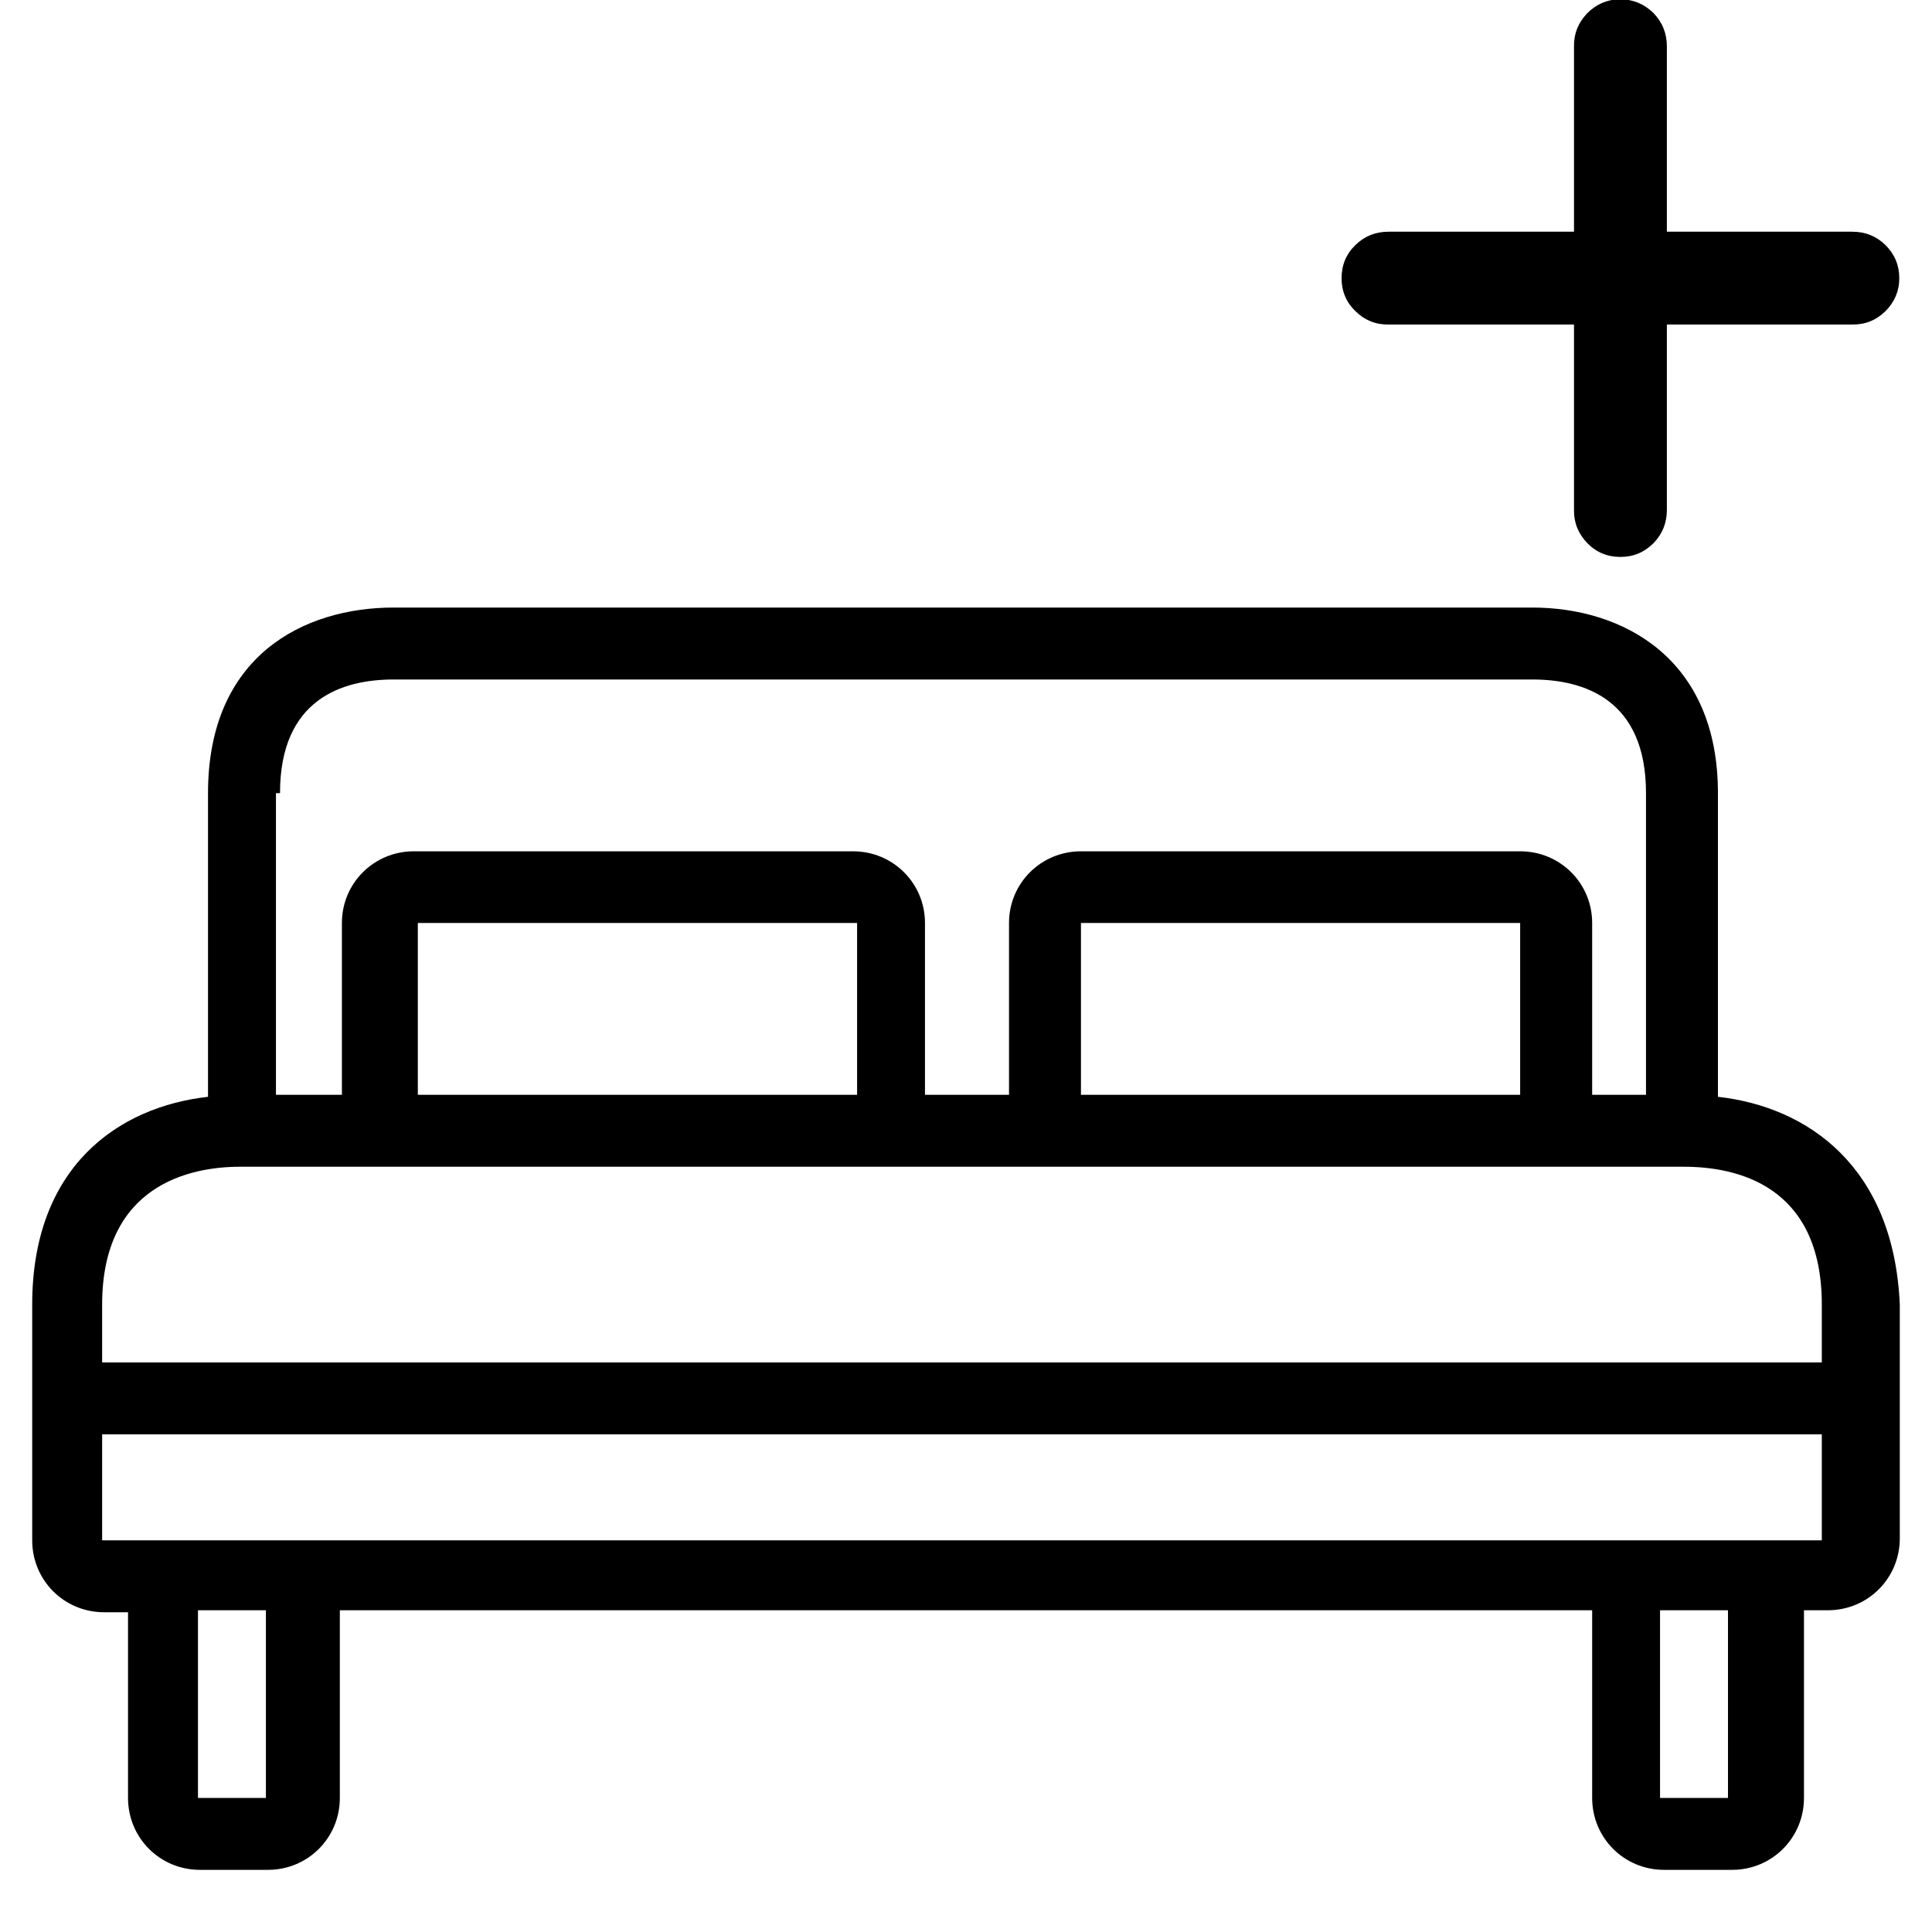 <svg xmlns="http://www.w3.org/2000/svg" xmlns:xlink="http://www.w3.org/1999/xlink" width="40" viewBox="0 0 30 30" height="40" preserveAspectRatio="xMidYMid meet"><defs><clipPath id="eb7680639c"><path d="M 0.484 9.434 L 29.516 9.434 L 29.516 29.031 L 0.484 29.031 Z M 0.484 9.434 " clip-rule="nonzero"></path></clipPath><clipPath id="5c65eb4f8d"><path d="M 20.805 0 L 29.516 0 L 29.516 8.711 L 20.805 8.711 Z M 20.805 0 " clip-rule="nonzero"></path></clipPath></defs><g clip-path="url(#eb7680639c)"><path fill="#000000" d="M 26.676 17.031 L 26.676 12.316 C 26.676 10.211 25.188 9.434 23.793 9.434 L 6.113 9.434 C 4.719 9.434 3.23 10.18 3.23 12.316 L 3.23 17.031 C 1.836 17.188 0.5 18.117 0.5 20.258 L 0.5 23.918 C 0.5 24.539 0.996 25.035 1.617 25.035 L 1.988 25.035 L 1.988 27.918 C 1.988 28.539 2.484 29.035 3.105 29.035 L 4.16 29.035 C 4.781 29.035 5.277 28.539 5.277 27.918 L 5.277 25.004 L 24.723 25.004 L 24.723 27.918 C 24.723 28.539 25.219 29.035 25.84 29.035 L 26.895 29.035 C 27.516 29.035 28.012 28.539 28.012 27.918 L 28.012 25.004 L 28.383 25.004 C 29.004 25.004 29.5 24.508 29.5 23.887 L 29.5 20.258 C 29.406 18.117 28.074 17.188 26.676 17.031 Z M 4.285 12.316 L 4.348 12.316 C 4.348 10.859 5.309 10.551 6.113 10.551 L 23.793 10.551 C 24.598 10.551 25.559 10.859 25.559 12.316 L 25.559 17 L 24.723 17 L 24.723 14.332 C 24.723 13.715 24.227 13.219 23.605 13.219 L 16.785 13.219 C 16.164 13.219 15.668 13.715 15.668 14.332 L 15.668 17 L 14.363 17 L 14.363 14.332 C 14.363 13.715 13.867 13.219 13.246 13.219 L 6.426 13.219 C 5.805 13.219 5.309 13.715 5.309 14.332 L 5.309 17 L 4.285 17 Z M 23.605 17 L 16.785 17 L 16.785 14.332 L 23.605 14.332 Z M 13.309 17 L 6.488 17 L 6.488 14.332 L 13.309 14.332 Z M 4.129 27.918 L 3.074 27.918 L 3.074 25.004 L 4.129 25.004 Z M 26.832 27.918 L 25.777 27.918 L 25.777 25.004 L 26.832 25.004 Z M 28.289 23.918 L 1.586 23.918 L 1.586 22.273 L 28.289 22.273 Z M 28.289 21.156 L 1.586 21.156 L 1.586 20.258 C 1.586 18.398 2.953 18.117 3.727 18.117 L 26.148 18.117 C 26.957 18.117 28.289 18.398 28.289 20.258 Z M 28.289 21.156 " fill-opacity="1" fill-rule="nonzero"></path></g><g clip-path="url(#5c65eb4f8d)"><path fill="#000000" d="M 25.152 -0.012 C 24.953 -0.008 24.785 0.066 24.645 0.207 C 24.508 0.352 24.438 0.52 24.441 0.719 L 24.441 3.598 L 21.562 3.598 C 21.363 3.598 21.191 3.664 21.047 3.805 C 20.902 3.945 20.832 4.117 20.832 4.32 C 20.832 4.52 20.902 4.691 21.047 4.832 C 21.191 4.973 21.363 5.043 21.562 5.039 L 24.441 5.039 L 24.441 7.918 C 24.438 8.117 24.508 8.289 24.648 8.434 C 24.789 8.578 24.961 8.648 25.16 8.648 C 25.363 8.648 25.531 8.578 25.676 8.434 C 25.816 8.289 25.883 8.117 25.883 7.918 L 25.883 5.039 L 28.762 5.039 C 28.961 5.043 29.133 4.973 29.277 4.832 C 29.418 4.691 29.492 4.52 29.492 4.32 C 29.492 4.117 29.418 3.945 29.277 3.805 C 29.133 3.664 28.961 3.598 28.762 3.598 L 25.883 3.598 L 25.883 0.719 C 25.883 0.516 25.812 0.344 25.672 0.199 C 25.527 0.059 25.352 -0.012 25.152 -0.012 Z M 25.152 -0.012 " fill-opacity="1" fill-rule="nonzero"></path></g></svg>
